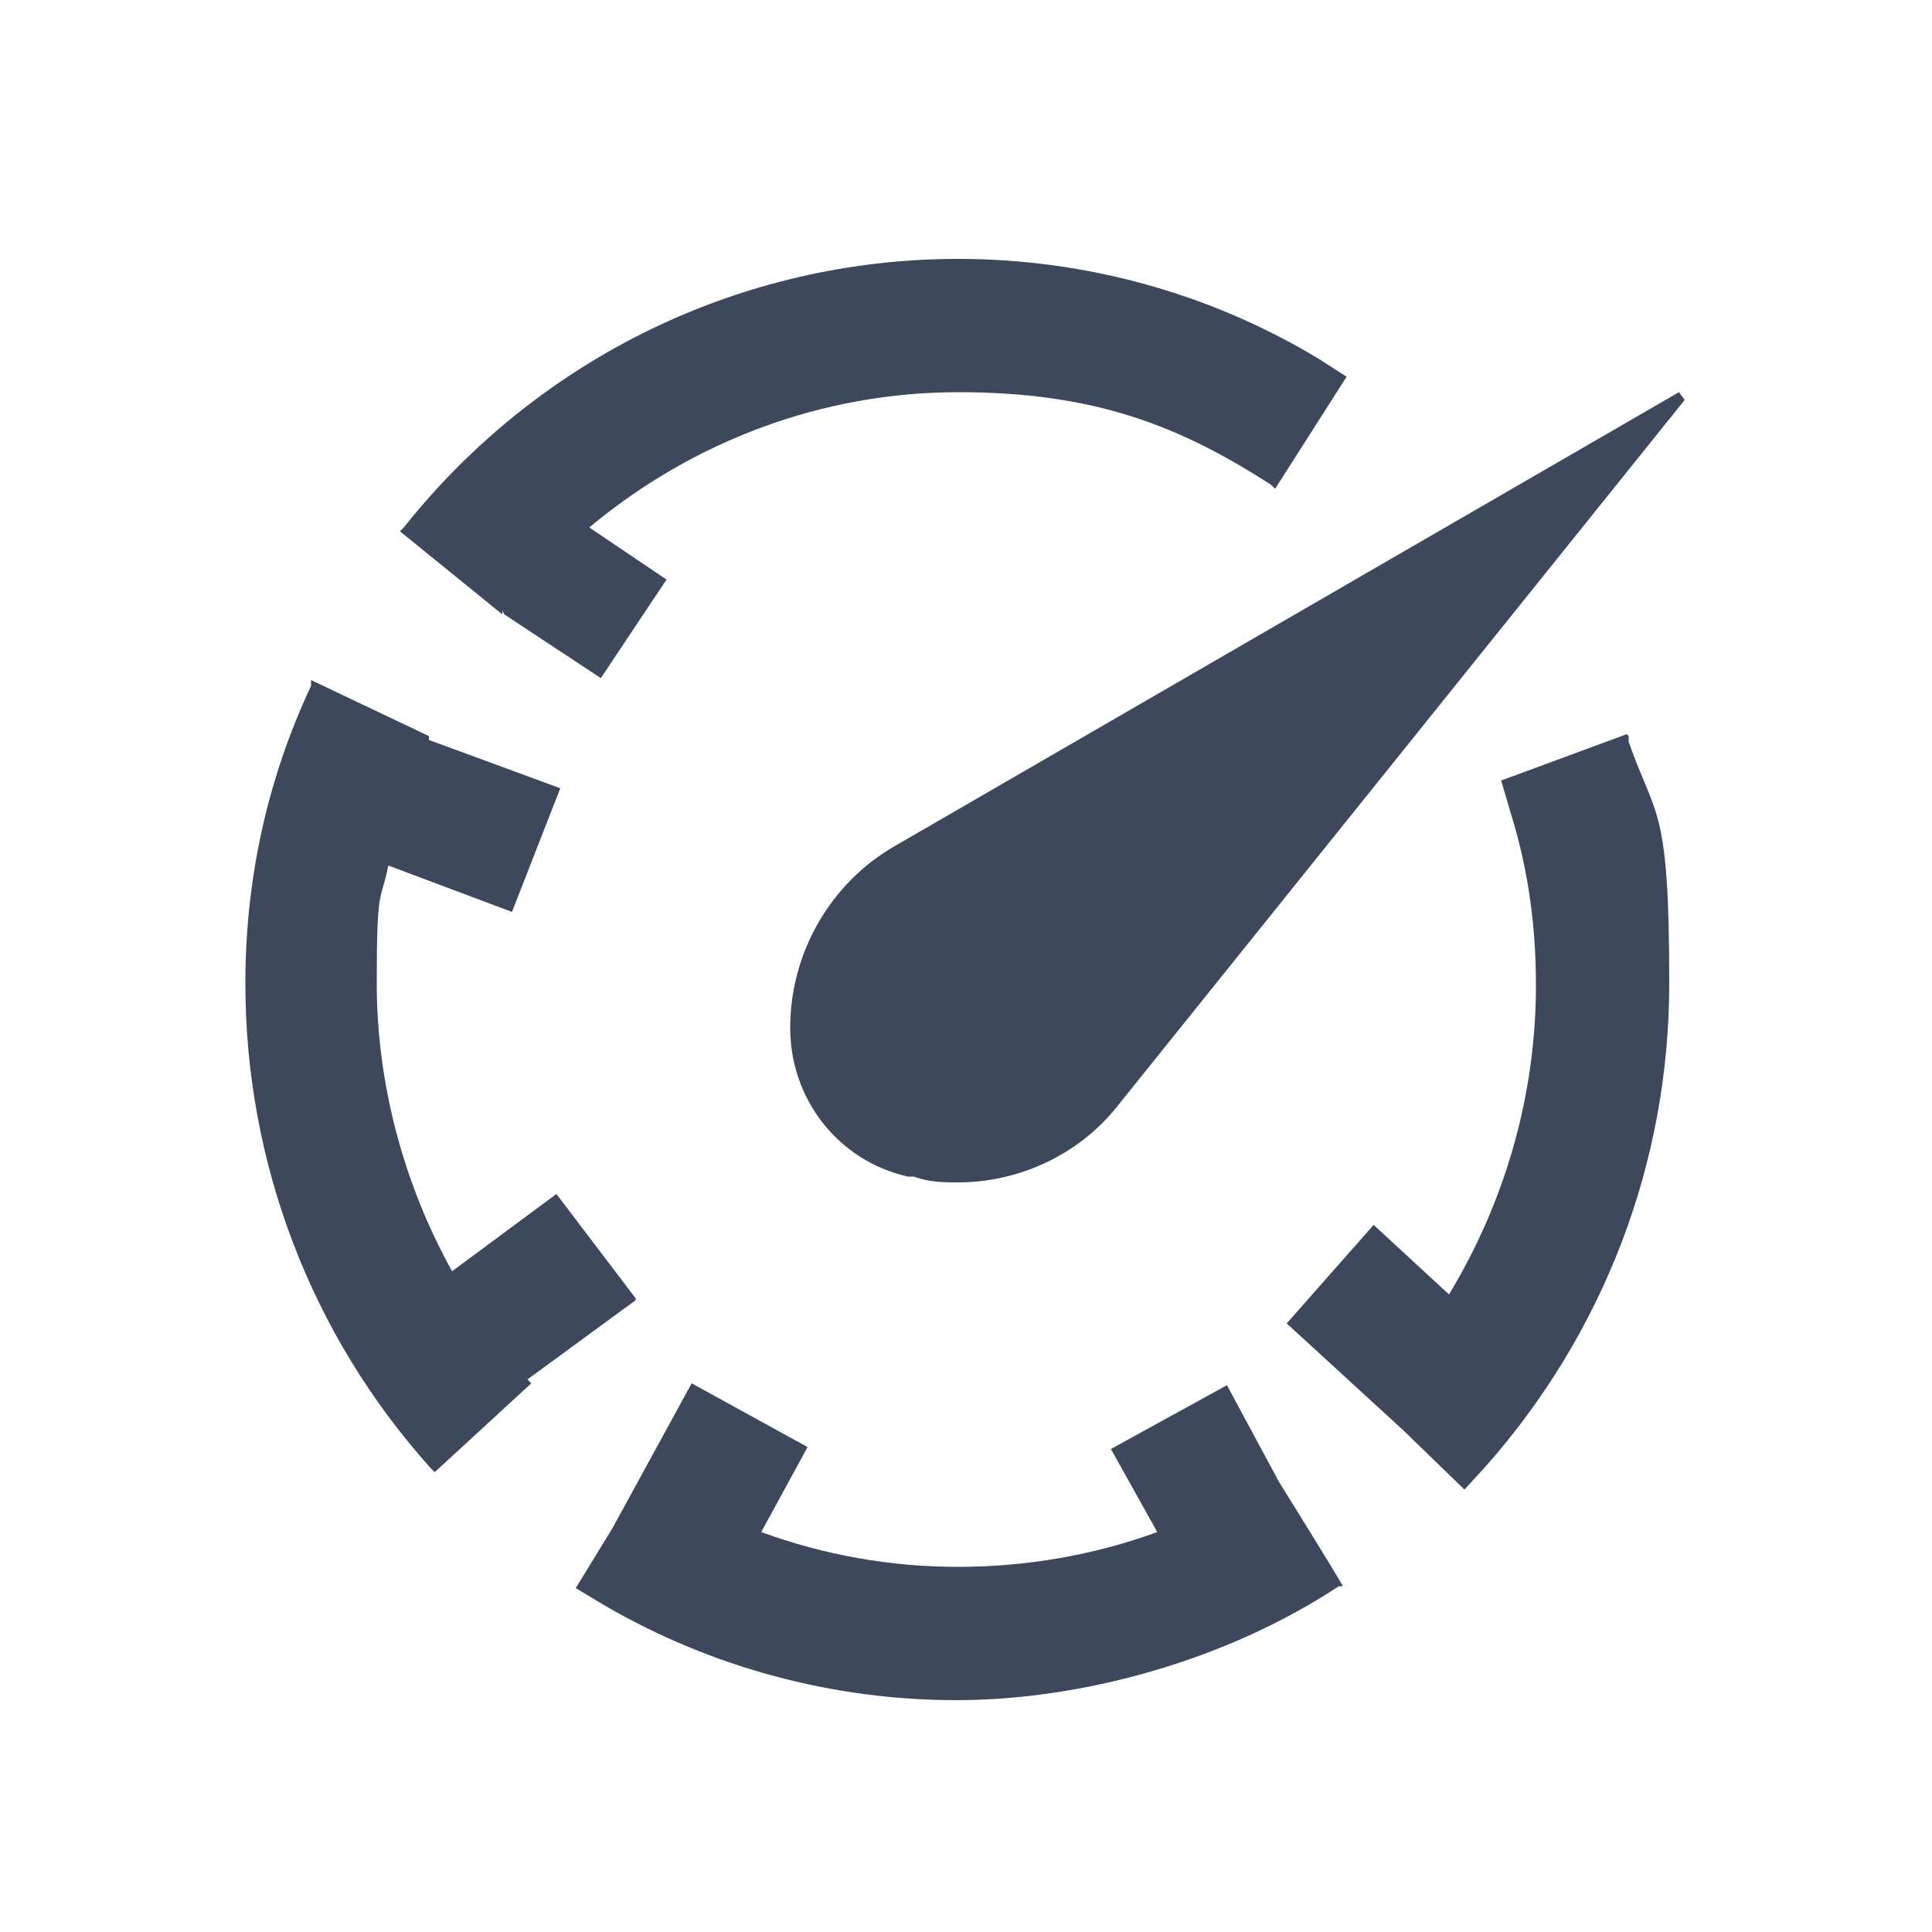 <?xml version="1.0" encoding="UTF-8"?>
<svg xmlns="http://www.w3.org/2000/svg" id="Layer_1" data-name="Layer 1" version="1.1" viewBox="0 0 100 100">
  <defs>
    <style>
      .cls-1 {
        fill: #3d485d;
        stroke-width: 0px;
      }
    </style>
  </defs>
  <path class="cls-1" d="M26.1,31.8l5,3.3,3.4-5.1-4-2.7c5.4-4.5,12.1-7,19.1-7s11.4,1.7,16.2,4.8l.2.2,3.7-5.8-1.4-.9c-5.6-3.4-12.1-5.2-18.7-5.2-11.2,0-21.7,5.1-28.7,13.9l-.2.2,5.3,4.3v-.2Z"></path>
  <path class="cls-1" d="M32.9,67.2l-4.1-5.4-5.4,4c-2.5-4.5-3.9-9.7-3.9-14.9s.2-4.1.6-6.1l6.4,2.4,2.5-6.4-6.8-2.5v-.2c0,0-6.1-2.9-6.1-2.9v.3c-2.3,4.9-3.4,10.1-3.4,15.4,0,9.3,3.4,18.2,9.6,25.1l.2.2,5-4.6-.2-.2,5.6-4.1Z"></path>
  <path class="cls-1" d="M40.9,53.2c0,3.7,2.5,6.9,6.1,7.7h.3c.8.3,1.6.3,2.3.3,3.1,0,6.2-1.4,8.2-3.9l29.4-36.6-.3-.4-40.6,23.5c-3.3,1.9-5.4,5.5-5.4,9.4Z"></path>
  <path class="cls-1" d="M84.2,38l-6.5,2.4.5,1.7c.9,2.9,1.3,5.8,1.3,8.9,0,5.7-1.6,11.2-4.5,16l-3.9-3.6-4.5,5.1,6,5.5,3.2,3.1,1.1-1.2c6.1-6.9,9.5-15.7,9.5-25s-.7-8.5-2.1-12.5v-.3Z"></path>
  <path class="cls-1" d="M63.5,71.7l-6,3.3,2.4,4.3c-3.3,1.2-6.8,1.8-10.3,1.8s-6.9-.6-10.2-1.8l2.4-4.4-6-3.3-4.1,7.5h0s-1.9,3.1-1.9,3.1l1.5.9c5.5,3.2,11.8,4.9,18.2,4.9s13.9-2,19.8-5.9h.2c0-.1-3.3-5.4-3.3-5.4l-2.8-5.2Z"></path>
</svg>
